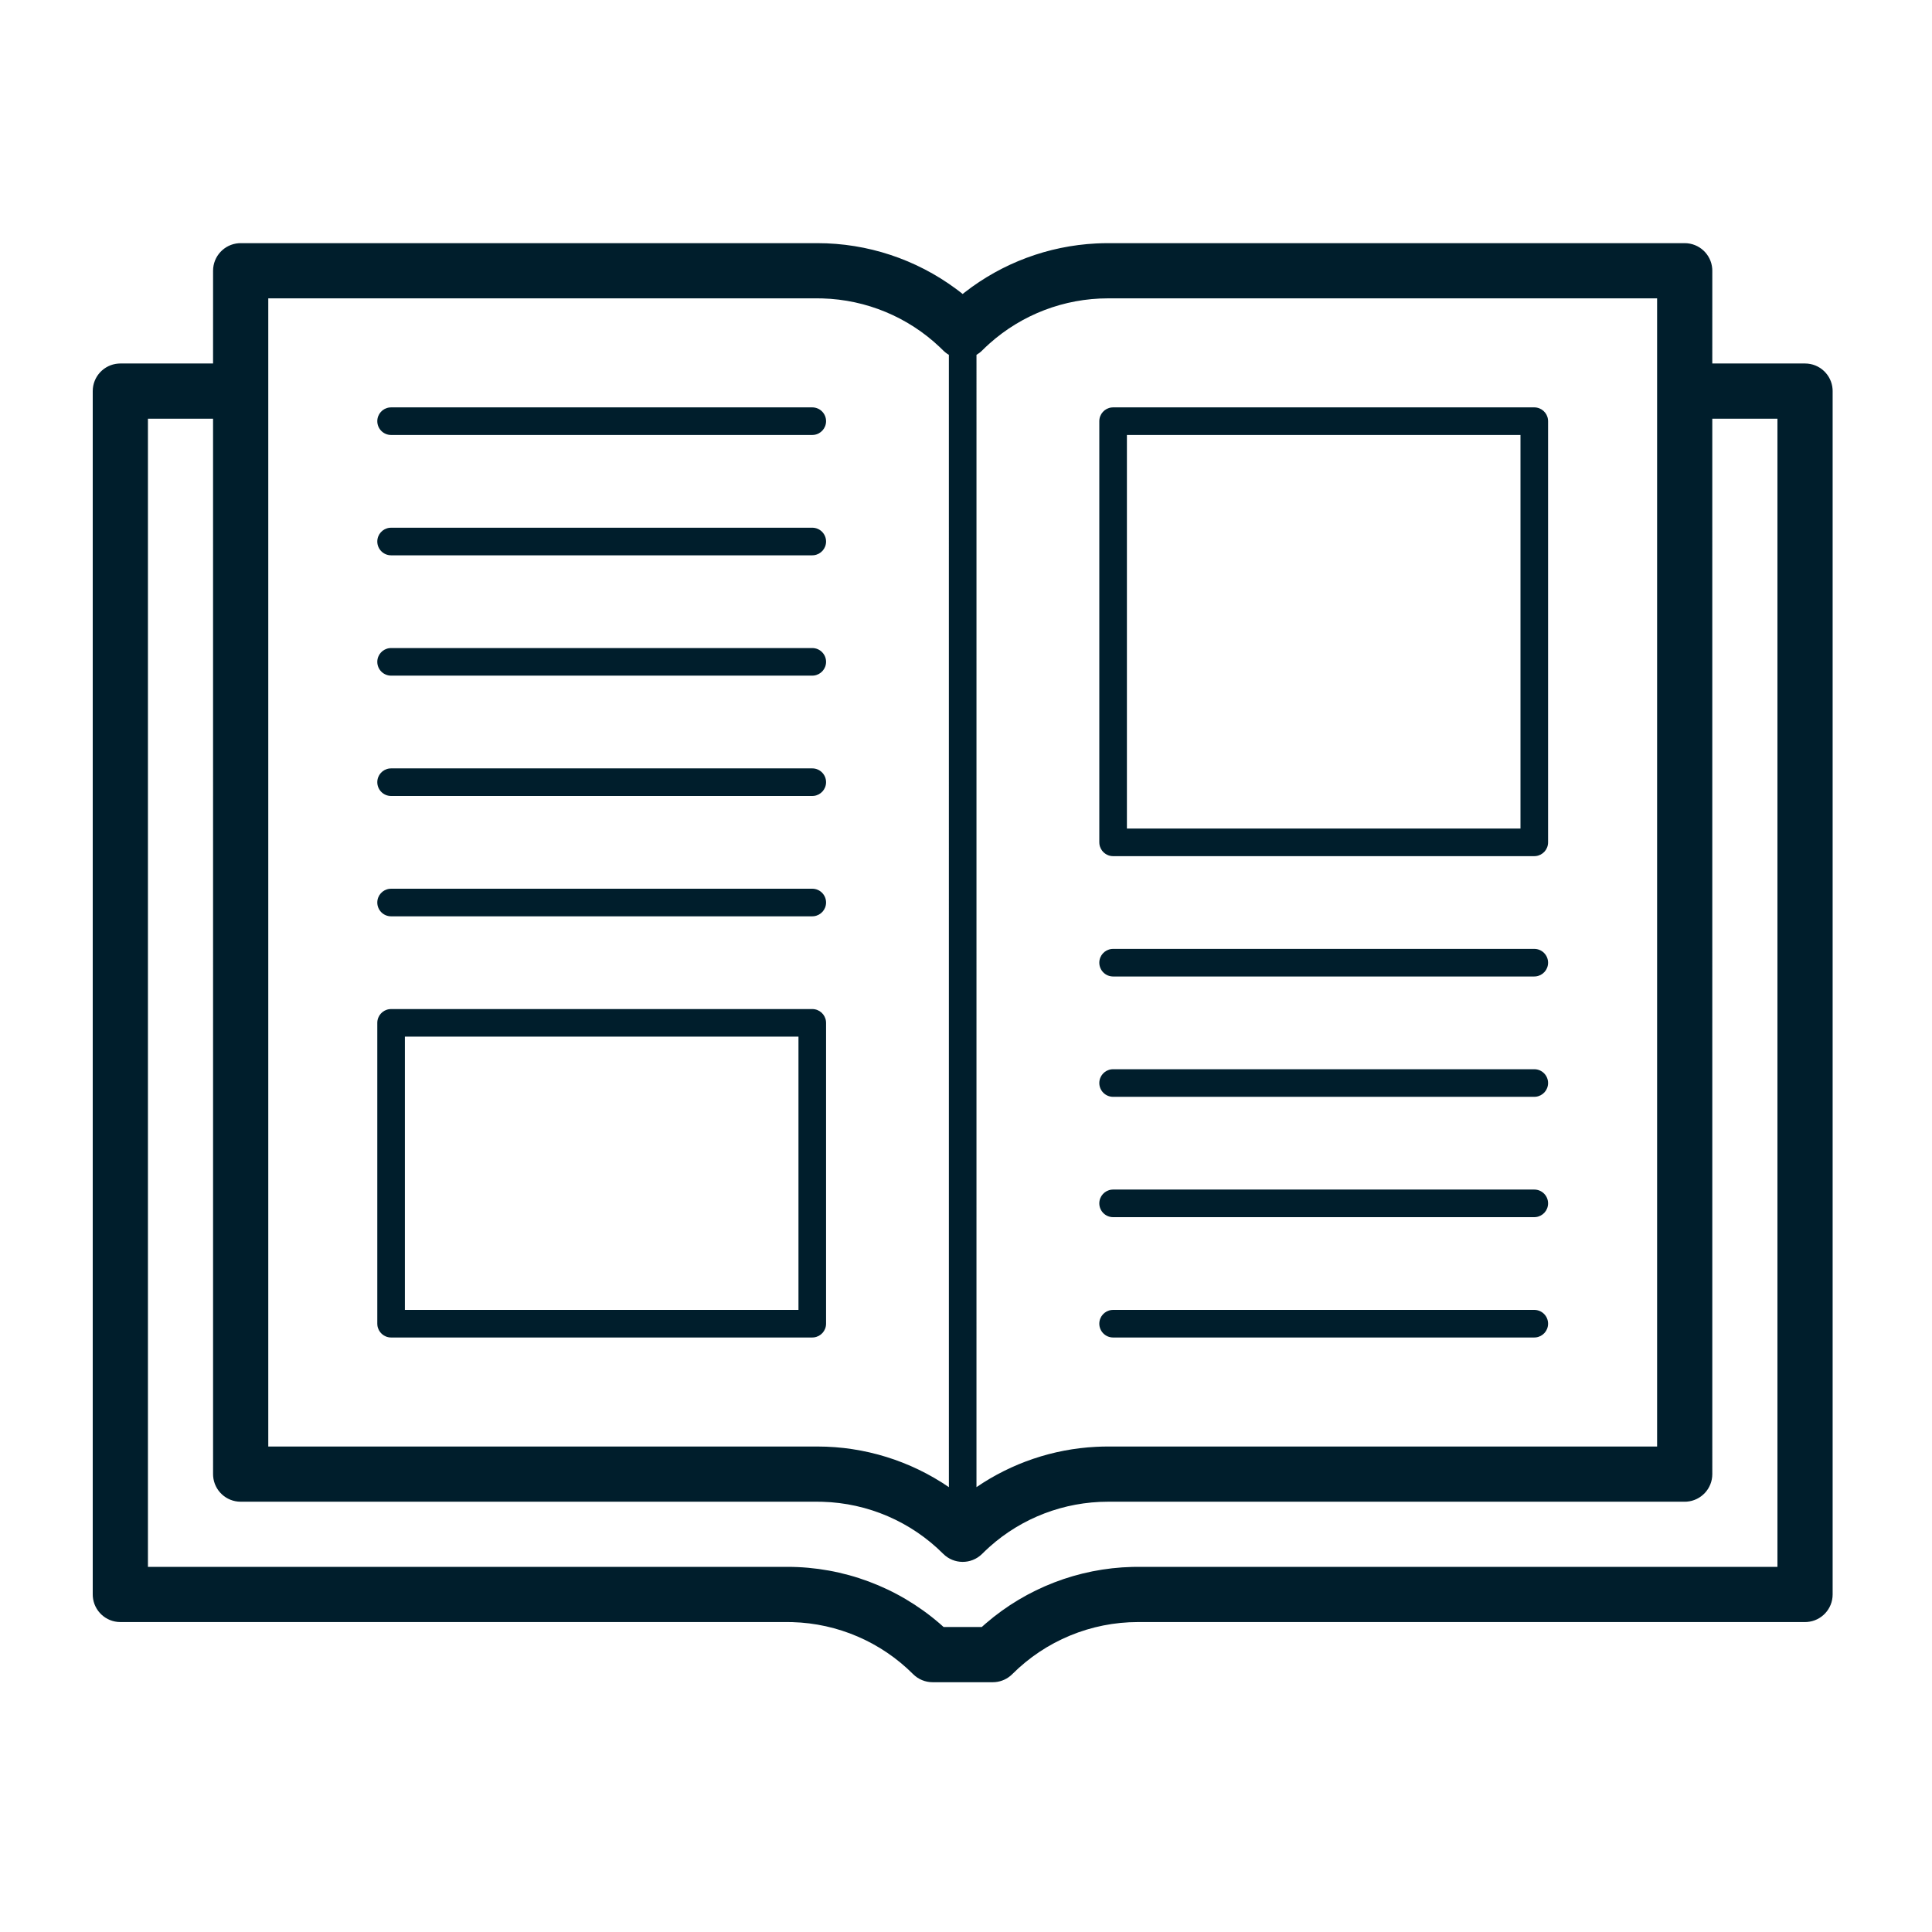 <svg width="140" height="140" viewBox="0 0 140 140" fill="none" xmlns="http://www.w3.org/2000/svg">
<path fill-rule="evenodd" clip-rule="evenodd" d="M59.234 17.62C62.861 17.62 66.372 18.787 69.272 20.93L69.603 21.181L69.758 21.305L69.909 21.184C72.636 19.06 75.96 17.817 79.432 17.642L79.867 17.625L80.286 17.62H122.08C123.134 17.62 123.998 18.436 124.075 19.471L124.08 19.62L124.079 26.339L130.8 26.34C131.854 26.34 132.718 27.156 132.795 28.191L132.8 28.34V115.54C132.8 116.594 131.984 117.458 130.949 117.535L130.8 117.54H82.466C79.048 117.54 75.771 118.898 73.354 121.314C73.021 121.648 72.582 121.851 72.116 121.892L71.94 121.9H67.58C67.05 121.9 66.541 121.689 66.166 121.314C63.836 118.984 60.705 117.638 57.42 117.545L57.054 117.54H8.72C7.666 117.54 6.802 116.724 6.725 115.689L6.72 115.54V28.34C6.72 27.286 7.536 26.422 8.571 26.346L8.72 26.34L15.439 26.339L15.44 19.62C15.44 18.566 16.256 17.702 17.291 17.625L17.44 17.62H59.234ZM15.439 30.339L10.72 30.34V113.54H57.054C61.113 113.54 65.021 115.001 68.075 117.632L68.378 117.9H71.141L71.445 117.632C74.394 115.092 78.139 113.642 82.047 113.545L82.466 113.54H128.8V30.34L124.079 30.339L124.08 106.82C124.08 107.874 123.264 108.738 122.229 108.815L122.08 108.82H80.286C77.108 108.82 74.047 109.994 71.705 112.092L71.438 112.338L71.155 112.613C70.371 113.376 69.12 113.368 68.346 112.594C66.016 110.264 62.885 108.918 59.6 108.825L59.234 108.82H17.44C16.386 108.82 15.522 108.004 15.445 106.969L15.44 106.82L15.439 30.339ZM80.286 21.62H120.08V104.82H80.286L79.868 104.825L79.422 104.842C76.309 105.001 73.313 106.019 70.759 107.764L70.76 25.713C70.908 25.627 71.048 25.521 71.174 25.394L71.436 25.139L71.705 24.893C74.06 22.791 77.112 21.62 80.286 21.62ZM59.234 21.62H19.44V104.82H59.234C62.657 104.82 65.973 105.859 68.76 107.764L68.759 25.712C68.665 25.658 68.575 25.596 68.49 25.525L68.365 25.413L68.101 25.156C65.797 22.971 62.769 21.715 59.6 21.625L59.234 21.62ZM112.18 95.92C112.18 95.368 111.732 94.92 111.18 94.92H80.66L80.543 94.927C80.046 94.984 79.66 95.407 79.66 95.92C79.66 96.472 80.108 96.92 80.66 96.92H111.18L111.297 96.913C111.794 96.856 112.18 96.433 112.18 95.92ZM58.86 73.12C59.373 73.12 59.795 73.506 59.853 74.003L59.86 74.12V95.92C59.86 96.433 59.474 96.856 58.977 96.913L58.86 96.92H28.34C27.827 96.92 27.404 96.534 27.347 96.037L27.34 95.92V74.12C27.34 73.607 27.726 73.184 28.223 73.127L28.34 73.12H58.86ZM29.34 75.12H57.86V94.92H29.34V75.12ZM111.18 86.2C111.732 86.2 112.18 86.648 112.18 87.2C112.18 87.713 111.794 88.135 111.297 88.193L111.18 88.2H80.66C80.108 88.2 79.66 87.752 79.66 87.2C79.66 86.687 80.046 86.264 80.543 86.207L80.66 86.2H111.18ZM112.18 78.48C112.18 77.928 111.732 77.48 111.18 77.48H80.66L80.543 77.487C80.046 77.544 79.66 77.967 79.66 78.48C79.66 79.032 80.108 79.48 80.66 79.48H111.18L111.297 79.473C111.794 79.415 112.18 78.993 112.18 78.48ZM111.18 68.76C111.732 68.76 112.18 69.208 112.18 69.76C112.18 70.273 111.794 70.695 111.297 70.753L111.18 70.76H80.66C80.108 70.76 79.66 70.312 79.66 69.76C79.66 69.247 80.046 68.825 80.543 68.767L80.66 68.76H111.18ZM59.86 65.4C59.86 64.848 59.412 64.4 58.86 64.4H28.34L28.223 64.407C27.726 64.465 27.34 64.887 27.34 65.4C27.34 65.952 27.788 66.4 28.34 66.4H58.86L58.977 66.393C59.474 66.335 59.86 65.913 59.86 65.4ZM111.18 29.52C111.693 29.52 112.116 29.906 112.173 30.403L112.18 30.52V61.04C112.18 61.553 111.794 61.975 111.297 62.033L111.18 62.04H80.66C80.147 62.04 79.725 61.654 79.667 61.157L79.66 61.04V30.52C79.66 30.007 80.046 29.584 80.543 29.527L80.66 29.52H111.18ZM81.66 31.52H110.18V60.04H81.66V31.52ZM58.86 55.68C59.412 55.68 59.86 56.128 59.86 56.68C59.86 57.193 59.474 57.615 58.977 57.673L58.86 57.68H28.34C27.788 57.68 27.34 57.232 27.34 56.68C27.34 56.167 27.726 55.745 28.223 55.687L28.34 55.68H58.86ZM59.86 47.96C59.86 47.408 59.412 46.96 58.86 46.96H28.34L28.223 46.967C27.726 47.025 27.34 47.447 27.34 47.96C27.34 48.512 27.788 48.96 28.34 48.96H58.86L58.977 48.953C59.474 48.895 59.86 48.473 59.86 47.96ZM58.86 38.24C59.412 38.24 59.86 38.688 59.86 39.24C59.86 39.753 59.474 40.175 58.977 40.233L58.86 40.24H28.34C27.788 40.24 27.34 39.792 27.34 39.24C27.34 38.727 27.726 38.304 28.223 38.247L28.34 38.24H58.86ZM59.86 30.52C59.86 29.968 59.412 29.52 58.86 29.52H28.34L28.223 29.527C27.726 29.584 27.34 30.007 27.34 30.52C27.34 31.072 27.788 31.52 28.34 31.52H58.86L58.977 31.513C59.474 31.456 59.86 31.033 59.86 30.52Z" fill="#001E2C"/>
</svg>
